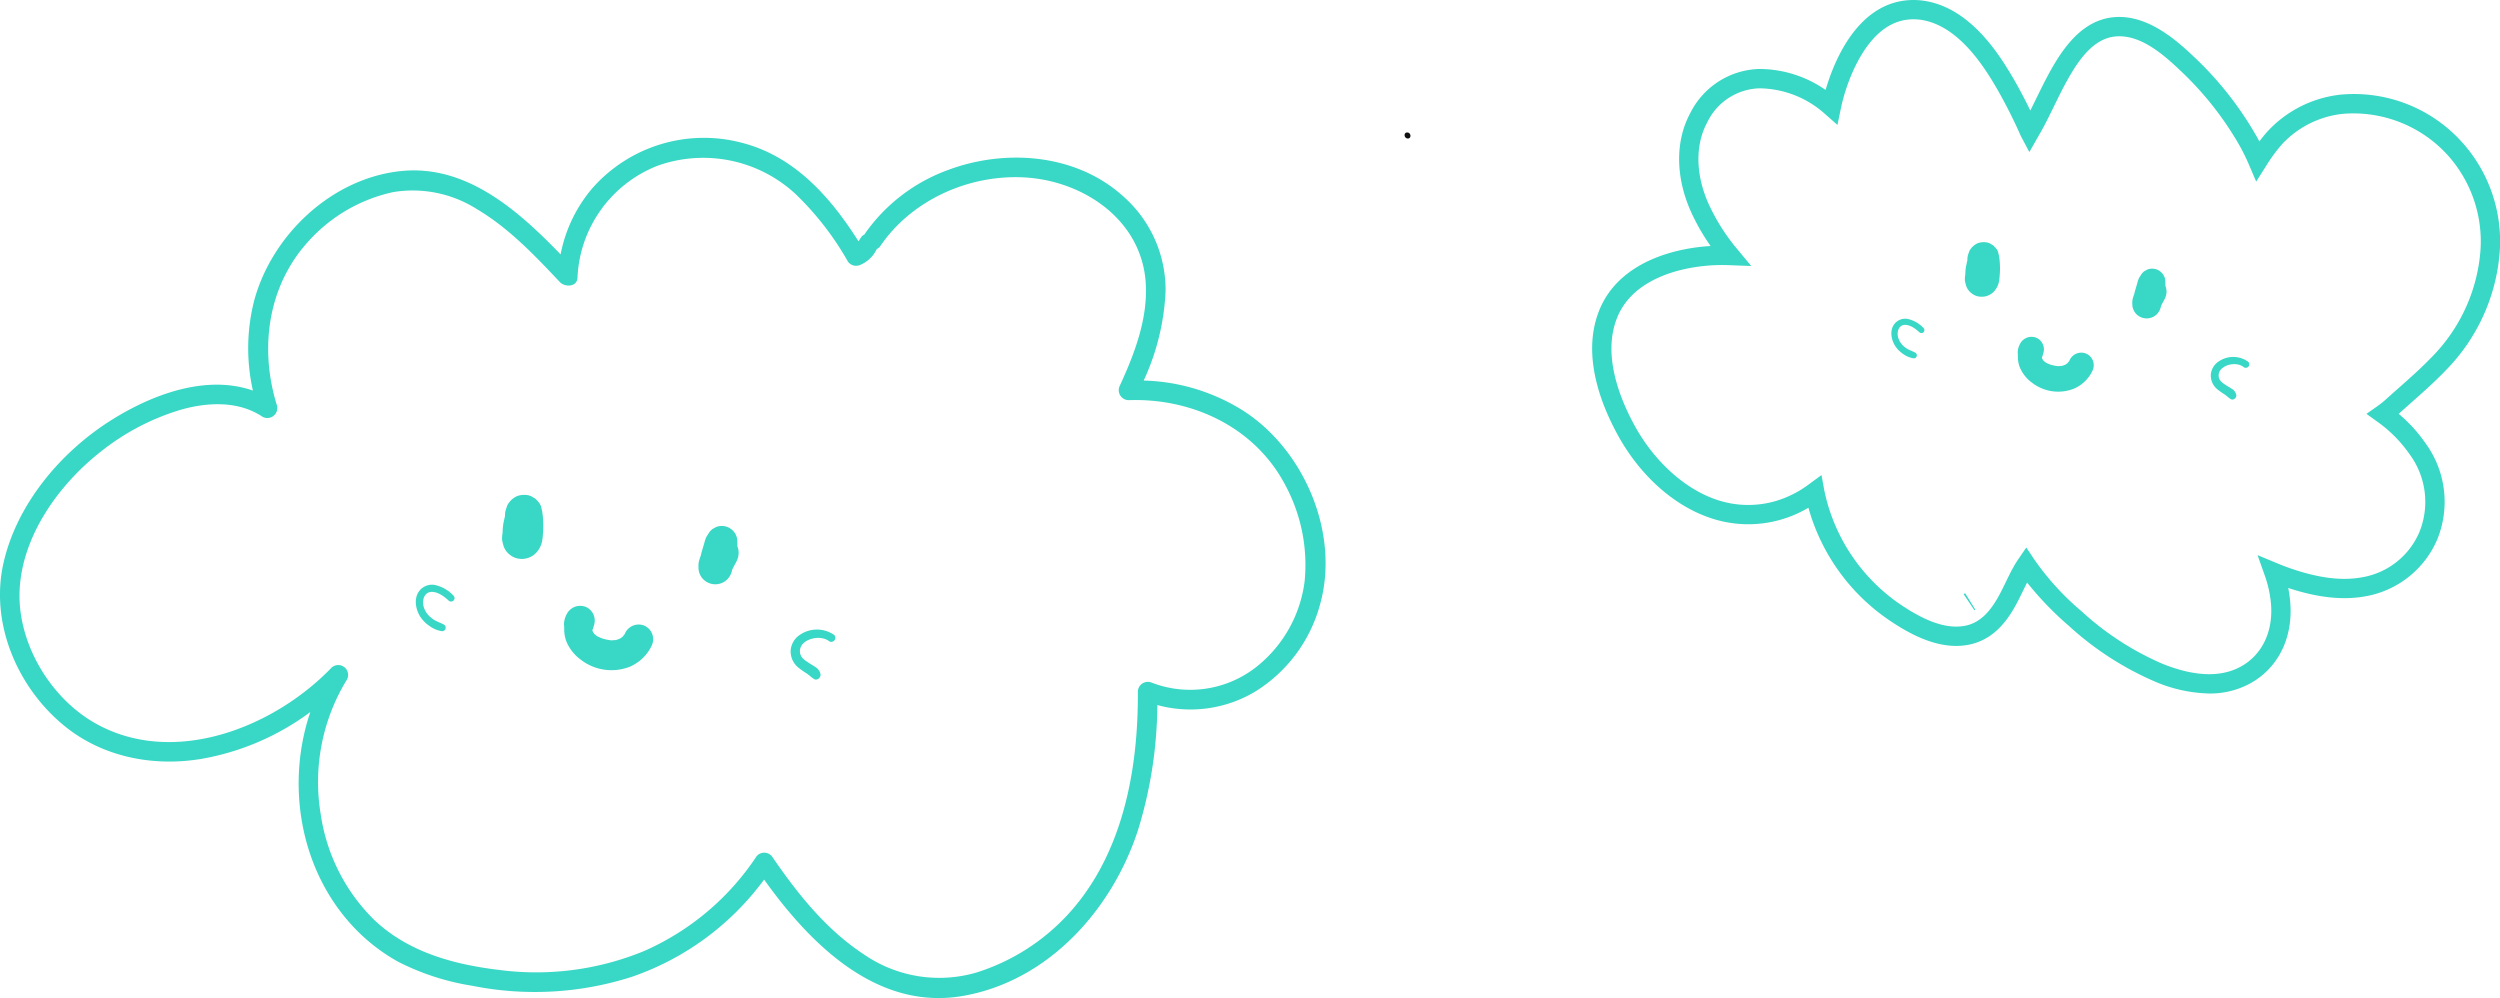 <?xml version="1.0" encoding="UTF-8"?> <svg xmlns="http://www.w3.org/2000/svg" width="387.134" height="154.552" viewBox="0 0 387.134 154.552"> <g id="Group_79" data-name="Group 79" transform="translate(-471.711 -1194.07)"> <g id="Group_38" data-name="Group 38" transform="translate(471.711 1214.572)"> <path id="Path_203" data-name="Path 203" d="M539.419,134.994c-.008-.022-.023-.042-.032-.063.009-.131.008-.274,0-.487,0-.165-.009-.332-.013-.5h-.015a1.825,1.825,0,0,0-.137-.63,2.413,2.413,0,0,0-3.123-1.363l-.546.3a2.428,2.428,0,0,0-.669.787,4.275,4.275,0,0,0-.355.583,5.951,5.951,0,0,0-.256.814c-.043.147-.087.293-.13.44-.094.318-.19.635-.281.954-.055.194-.093.393-.144.588-.005.013-.015.026-.02.039a8.366,8.366,0,0,0-.275.885,3.665,3.665,0,0,0-.05.908c0,.018,0,.035,0,.052v.008a2.58,2.58,0,0,0,.486,1.438,2.629,2.629,0,0,0,3.676.562,2.718,2.718,0,0,0,1.038-1.689v0c.209-.549.567-1.031.787-1.576A2.778,2.778,0,0,0,539.419,134.994Z" transform="translate(-425.208 -70.842)" fill="#39d7c5"></path> <path id="Path_204" data-name="Path 204" d="M516.976,130.739,516.8,130a2.149,2.149,0,0,0-.607-.908,1.43,1.43,0,0,0-.561-.453,2.136,2.136,0,0,0-1.015-.405,3.386,3.386,0,0,0-1.5.157,3.174,3.174,0,0,0-1.553,1.477c-.026.081-.051.163-.077.245a4.1,4.1,0,0,0-.249.907c-.011.182-.012.365-.017.548v.017l0-.094c-.1.5-.241,1-.3,1.506a10.005,10.005,0,0,0-.07,1.064c0,.03-.008.058-.013.087-.009.065-.021.129-.031.192a5.262,5.262,0,0,0-.031.873c0,.031.016.071.022.106l-.009-.042.012.054c.042.245.13.534.184.754l-.059-.242a2.845,2.845,0,0,0,.47,1.054,3.259,3.259,0,0,0,1.211.98,3.062,3.062,0,0,0,3.655-.949,3.649,3.649,0,0,0,.716-1.6c.015-.081.026-.161.038-.242a6.375,6.375,0,0,0,.067-.659A14.563,14.563,0,0,0,516.976,130.739Z" transform="translate(-433.022 -72.08)" fill="#39d7c5"></path> <g id="Group_37" data-name="Group 37" transform="translate(87.32 73.33)"> <path id="Path_205" data-name="Path 205" d="M521.508,144.328a1.467,1.467,0,0,0-.124-.12c.019.019.051.052.087.091A.368.368,0,0,0,521.508,144.328Z" transform="translate(-516.671 -139.88)" fill="#39d7c5"></path> <path id="Path_206" data-name="Path 206" d="M521.276,144.083v0c-.031-.075-.058-.139-.077-.176.024.055.047.112.071.167Z" transform="translate(-516.734 -139.983)" fill="#39d7c5"></path> <path id="Path_207" data-name="Path 207" d="M530.37,144.057a2.32,2.32,0,0,0-3.006,1.136l-.1.186c.089-.131.19-.254,0,.016l-.009.009a1.23,1.23,0,0,0-.067.133c-.009-.011.019-.062.055-.12a2.131,2.131,0,0,1-.153.179c.013.009-.044.1-.156.194l-.016.012a1.26,1.26,0,0,0-.086.1c.03-.044.042-.057.066-.089-.066.052-.133.1-.2.151-.013.009-.067.043-.121.075-.143.065-.291.117-.44.168a.26.26,0,0,1,.121-.007.333.333,0,0,0-.143.015c-.034.011-.065.026-.1.036-.262.081-.169.036-.03-.007-.044.011-.085.022-.1.024-.136.019-.272.027-.409.035a.519.519,0,0,1-.147.013l-.031,0c-.1,0-.2,0-.3,0,.065-.005.11-.007.16-.009h0c-.2-.02-.394-.048-.589-.087q-.145-.028-.291-.065c-.055-.013-.109-.03-.164-.042l-.027-.005c-.152-.048-.305-.1-.46-.136l.166.04q-.289-.1-.567-.238c-.066-.032-.129-.067-.194-.1-.108-.078-.213-.159-.312-.245.036.042.063.078.062.1a.478.478,0,0,0-.1-.125c-.013-.012-.03-.02-.043-.032-.167-.156-.125-.132-.044-.059l-.013-.016c-.054-.067-.106-.139-.156-.21.019.043.036.086.059.144-.02-.051-.043-.1-.065-.153-.1-.156-.157-.349-.071-.167-.023-.052-.044-.1-.065-.155l0-.013c.019-.042.044-.079.059-.121.039-.106.069-.217.1-.326l.032-.09c.016-.047.024-.1.039-.144l.028-.1-.02.065a2.307,2.307,0,0,0-1.195-2.861,2.343,2.343,0,0,0-3.037,1.148,3.565,3.565,0,0,0-.373,1.176,3.469,3.469,0,0,0,0,.719c.009-.057.02-.114.035-.19a2.98,2.98,0,0,0-.018.445,5.166,5.166,0,0,0,.33,2.025,6.656,6.656,0,0,0,2.25,2.841,7.766,7.766,0,0,0,7.5,1.1,6.634,6.634,0,0,0,3.5-3.377A2.3,2.3,0,0,0,530.37,144.057Z" transform="translate(-517.878 -140.991)" fill="#39d7c5"></path> <path id="Path_208" data-name="Path 208" d="M523.458,144.957c.048,0,.1-.009.147-.013a2.5,2.5,0,0,0-.313.009C523.345,144.957,523.4,144.958,523.458,144.957Z" transform="translate(-516.012 -139.626)" fill="#39d7c5"></path> <path id="Path_209" data-name="Path 209" d="M524.863,144.252l-.026.039.012-.013Z" transform="translate(-515.478 -139.865)" fill="#39d7c5"></path> <path id="Path_210" data-name="Path 210" d="M522.273,144.731l.008,0C522.461,144.8,522.818,144.866,522.273,144.731Z" transform="translate(-516.364 -139.699)" fill="#39d7c5"></path> <path id="Path_211" data-name="Path 211" d="M517.925,143.552c-.009-.052-.008-.108-.013-.163C517.826,143.906,517.952,143.7,517.925,143.552Z" transform="translate(-517.881 -140.163)" fill="#39d7c5"></path> <path id="Path_212" data-name="Path 212" d="M524.772,144.414c-.01-.007-.079.067-.193.221l.02-.015C524.657,144.551,524.712,144.481,524.772,144.414Z" transform="translate(-515.566 -139.809)" fill="#39d7c5"></path> <path id="Path_213" data-name="Path 213" d="M524.051,144.871a1.5,1.5,0,0,0-.148.038c.04-.011.082-.02.126-.03Z" transform="translate(-515.8 -139.651)" fill="#39d7c5"></path> </g> <path id="Path_214" data-name="Path 214" d="M550.731,144.554a4.676,4.676,0,0,0-5.281-.054,3.2,3.2,0,0,0-1.459,2.306,3.232,3.232,0,0,0,1.254,2.85,15.076,15.076,0,0,0,1.237.865c.393.268.721.607,1.125.852.479.291,1.058-.235,1-.725a1.643,1.643,0,0,0-.8-1.134c-.187-.132-.385-.25-.58-.37L547,149l-.157-.1-.022-.013-.02-.013c-.159-.1-.318-.2-.47-.315-.083-.062-.167-.125-.246-.192-.032-.026-.063-.052-.094-.081s-.179-.17-.112-.1-.058-.066-.059-.067c-.027-.031-.052-.063-.078-.1a2.715,2.715,0,0,1-.172-.253c.083.139-.051-.124-.069-.172s-.027-.081-.042-.121a.2.2,0,0,0-.013-.032.1.1,0,0,0,0-.036c-.012-.109-.03-.215-.034-.326v-.051s.005-.093.007-.114a2.281,2.281,0,0,1,.042-.254c.005-.026.013-.051.019-.075s.027-.079.034-.1c.038-.085.074-.166.116-.248.008-.016.017-.03.026-.044s.03-.044.039-.058c.051-.065.1-.131.153-.192.035-.042.075-.081.112-.121l.012-.016.022-.015c.136-.1.262-.21.406-.3.043-.026.085-.051.128-.075l.02-.009c.1-.044.192-.092.291-.132a4.669,4.669,0,0,1,.5-.167c.028,0,.176-.039.207-.044.1-.017.2-.031.295-.043.117-.012.235-.022.355-.024h.145l.035,0a4.125,4.125,0,0,1,.628.086c.055.012.11.027.166.042l.026.005.03.012c.1.035.19.07.283.113s.161.081.239.126l.022.013c.058.042.114.083.17.128A.631.631,0,0,0,550.731,144.554Z" transform="translate(-421.544 -66.722)" fill="#39d7c5"></path> <path id="Path_215" data-name="Path 215" d="M506.632,140.188a5.6,5.6,0,0,0-2.854-1.605,2.5,2.5,0,0,0-2.181.685c-1.2,1.2-.822,3.223.094,4.463a5.085,5.085,0,0,0,1.215,1.168,4.4,4.4,0,0,0,1.946.841.546.546,0,0,0,.312-1.031c-.462-.254-.973-.412-1.432-.681l-.066-.039-.015-.011c-.04-.027-.081-.052-.121-.081-.1-.071-.2-.147-.3-.225s-.161-.136-.239-.207c-.032-.031-.063-.062-.1-.091s-.042-.042-.062-.062c.051.051.044.047,0,0a4.463,4.463,0,0,1-.37-.472c-.046-.069-.086-.139-.128-.209l-.028-.052c-.023-.046-.044-.091-.066-.137a3.728,3.728,0,0,1-.186-.5l-.017-.071-.012-.057c-.017-.085-.031-.17-.04-.256s-.015-.156-.018-.235c0-.038,0-.077,0-.116v-.009h0a3.88,3.88,0,0,1,.067-.468c.007-.03.017-.061.024-.09,0-.007,0,0,0-.005.027-.07.052-.139.083-.207s.066-.114.089-.172l.065-.09c.04-.054.085-.1.129-.152a.363.363,0,0,1,.039-.038l.032-.028a1.933,1.933,0,0,1,.16-.116l.036-.022a.409.409,0,0,1,.051-.026c.063-.027.125-.052.191-.074.023-.008.046-.013.07-.02l.035-.008c.073-.011.145-.022.218-.027l.114,0h.02a3.95,3.95,0,0,1,.588.1l.065.022c.054.019.106.038.159.059.117.048.233.1.346.159.056.03.113.059.168.09.024.013.178.1.1.055.121.074.238.155.354.238a8.5,8.5,0,0,1,.789.654.539.539,0,1,0,.678-.838Z" transform="translate(-436.451 -68.505)" fill="#39d7c5"></path> <path id="Path_216" data-name="Path 216" d="M627.134,126.951a1.545,1.545,0,0,1-1.552-2.149c2.286-4.952,4.4-10.424,4.052-15.977-.608-9.777-9.641-15.856-18.788-16.362-8.55-.471-17.424,3.466-22.286,10.592a1.424,1.424,0,0,1-.562.494,1.723,1.723,0,0,1-.085.152,4.917,4.917,0,0,1-2.582,2.348,1.554,1.554,0,0,1-1.79-.518,45.655,45.655,0,0,0-8.209-10.568,21.034,21.034,0,0,0-21.186-4.344,19.509,19.509,0,0,0-12.509,17.388c-.079,1.472-1.962,1.481-2.74.655-3.875-4.117-7.931-8.39-12.842-11.285a18.535,18.535,0,0,0-12.973-2.631A24.7,24.7,0,0,0,500,102.332c-6.322,6.895-7.642,16.572-4.938,25.336a1.543,1.543,0,0,1-2.386,1.745c-3.721-2.386-8.481-2.129-12.565-.939a36.705,36.705,0,0,0-12.013,6.238c-6.68,5.14-12.62,13.324-12.862,22.016-.221,7.959,4.743,16.278,11.635,20.215,12.065,6.892,27.59.81,36.564-8.438a1.529,1.529,0,0,1,2.375,1.923,30.357,30.357,0,0,0-3.935,20.671,28.773,28.773,0,0,0,8.208,16.276c5.306,5.067,12.385,6.985,19.514,7.829a43.917,43.917,0,0,0,22.284-2.908,40.336,40.336,0,0,0,17.485-14.7,1.538,1.538,0,0,1,2.419.057c3.9,5.716,8.364,11.308,14.212,15.141a20.551,20.551,0,0,0,17.471,2.785,32.549,32.549,0,0,0,15.217-10.236c7.569-9.122,9.774-21.536,9.727-33.083a1.551,1.551,0,0,1,2.149-1.553,16.57,16.57,0,0,0,16.315-2.528,20.1,20.1,0,0,0,7.368-13.245,26.05,26.05,0,0,0-3-14.812C646.592,131.215,636.951,126.648,627.134,126.951Z" transform="translate(-452.213 -85.494)" fill="none"></path> <path id="Path_217" data-name="Path 217" d="M645.773,129.545A30.339,30.339,0,0,0,630.09,124.7a36.787,36.787,0,0,0,3.394-13.87A19.3,19.3,0,0,0,626.9,96.155c-7.284-6.589-18.241-7.4-27.169-4.035a26.914,26.914,0,0,0-12.774,9.79,1.61,1.61,0,0,0-.085.156,1.419,1.419,0,0,0-.561.49c-.133.194-.253.393-.377.585-4.344-6.837-9.858-13.122-18-15.243A23.019,23.019,0,0,0,544.7,94.937a22.256,22.256,0,0,0-4.9,10.232c-6.65-6.892-14.68-13.983-24.8-12.9-10.685,1.144-19.913,9.9-22.656,20.073a29.846,29.846,0,0,0-.192,13.912c-7.286-2.55-15.695.638-22.006,4.625-7.811,4.936-14.621,13.04-16.643,22.2-2.056,9.311,2.224,19.238,9.517,25.148,5.886,4.769,13.627,6.279,21.01,5.085a39.7,39.7,0,0,0,17.012-7.282c-3.645,10.771-1.783,23.385,5.7,32.181a28.469,28.469,0,0,0,7.938,6.509,38.306,38.306,0,0,0,11.432,3.7,49.237,49.237,0,0,0,24.717-1.383,42.635,42.635,0,0,0,20.485-15.061c7.113,9.963,17.421,20.279,30.665,18.038,13.324-2.257,23.293-13.425,27.271-25.827a67.113,67.113,0,0,0,2.958-19.236,19.519,19.519,0,0,0,15.108-2.059,22.873,22.873,0,0,0,10.081-13.5C660.467,148.5,655.067,135.679,645.773,129.545Zm9.25,26.165a20.1,20.1,0,0,1-7.368,13.245,16.57,16.57,0,0,1-16.315,2.528,1.551,1.551,0,0,0-2.149,1.553c.047,11.546-2.158,23.961-9.727,33.083a32.549,32.549,0,0,1-15.217,10.236,20.551,20.551,0,0,1-17.471-2.785c-5.848-3.832-10.311-9.424-14.212-15.141a1.538,1.538,0,0,0-2.419-.057,40.336,40.336,0,0,1-17.485,14.7,43.917,43.917,0,0,1-22.284,2.908c-7.129-.844-14.208-2.761-19.514-7.829a28.773,28.773,0,0,1-8.208-16.276,30.357,30.357,0,0,1,3.935-20.671,1.529,1.529,0,0,0-2.375-1.923c-8.974,9.248-24.5,15.33-36.564,8.438-6.892-3.937-11.856-12.256-11.635-20.215.242-8.692,6.183-16.876,12.862-22.016a36.705,36.705,0,0,1,12.013-6.238c4.084-1.189,8.845-1.447,12.565.939a1.543,1.543,0,0,0,2.386-1.745c-2.7-8.764-1.383-18.441,4.938-25.336a24.7,24.7,0,0,1,13.079-7.586,18.535,18.535,0,0,1,12.973,2.631c4.911,2.9,8.967,7.168,12.842,11.285.778.826,2.66.817,2.74-.655A19.509,19.509,0,0,1,554.92,91.4a21.034,21.034,0,0,1,21.186,4.344,45.655,45.655,0,0,1,8.209,10.568,1.554,1.554,0,0,0,1.79.518,4.917,4.917,0,0,0,2.582-2.348,1.723,1.723,0,0,0,.085-.152,1.424,1.424,0,0,0,.563-.494c4.862-7.126,13.736-11.063,22.286-10.592,9.147.506,18.18,6.585,18.788,16.362.346,5.553-1.765,11.026-4.052,15.977a1.545,1.545,0,0,0,1.552,2.149c9.817-.3,19.458,4.264,24.118,13.168A26.05,26.05,0,0,1,655.022,155.709Z" transform="translate(-452.988 -86.273)" fill="#39d7c5"></path> <path id="Path_218" data-name="Path 218" d="M615.038,86.5c-.611,0-.507.945.1.945S615.644,86.5,615.038,86.5Z" transform="translate(-397.127 -86.495)" fill="#101010"></path> </g> <g id="Group_39" data-name="Group 39" transform="translate(718.265 1194.07)"> <path id="Path_219" data-name="Path 219" d="M647.492,198.143c-.007-.018-.021-.036-.028-.054a4.048,4.048,0,0,0,0-.414c0-.142-.008-.284-.01-.425h-.012a1.576,1.576,0,0,0-.118-.535,2.053,2.053,0,0,0-2.661-1.162l-.467.257a2.056,2.056,0,0,0-.568.67,3.553,3.553,0,0,0-.3.5,5.176,5.176,0,0,0-.218.694c-.036.126-.073.25-.111.374-.081.272-.161.543-.239.814-.048.166-.079.335-.124.5l-.016.034a7.065,7.065,0,0,0-.233.755,3.038,3.038,0,0,0-.042.773.411.411,0,0,0,0,.043v.007a2.186,2.186,0,0,0,.414,1.226,2.239,2.239,0,0,0,3.132.479,2.312,2.312,0,0,0,.885-1.439v0c.178-.468.483-.878.672-1.343A2.366,2.366,0,0,0,647.492,198.143Z" transform="translate(-558.7 -153.808)" fill="#39d7c5"></path> <path id="Path_220" data-name="Path 220" d="M630.3,194.823l-.154-.631a1.827,1.827,0,0,0-.518-.773,1.2,1.2,0,0,0-.477-.386,1.83,1.83,0,0,0-.865-.345,2.883,2.883,0,0,0-1.28.135,2.725,2.725,0,0,0-1.324,1.258c-.022.07-.043.139-.064.209a3.393,3.393,0,0,0-.212.773c-.009.156-.01.311-.015.467l0,.015,0-.081c-.081.429-.2.85-.257,1.283a8.311,8.311,0,0,0-.06.908l-.01.073c-.009.055-.019.111-.027.164a4.4,4.4,0,0,0-.027.745c0,.025.015.061.019.09l-.009-.036.01.046c.036.209.111.456.157.643l-.051-.208a2.431,2.431,0,0,0,.4.9,2.757,2.757,0,0,0,1.032.835,2.609,2.609,0,0,0,3.115-.809,3.1,3.1,0,0,0,.609-1.364c.012-.069.022-.138.033-.206a5.4,5.4,0,0,0,.057-.562A12.468,12.468,0,0,0,630.3,194.823Z" transform="translate(-567.291 -155.168)" fill="#39d7c5"></path> <g id="Group_39-2" data-name="Group 39" transform="translate(65.875 52.156)"> <path id="Path_221" data-name="Path 221" d="M633.252,205.036a1.337,1.337,0,0,0-.1-.1l.075.079Z" transform="translate(-629.13 -201.245)" fill="#39d7c5"></path> <path id="Path_222" data-name="Path 222" d="M633.07,204.852v0c-.027-.064-.049-.118-.066-.151.021.048.04.1.061.142Z" transform="translate(-629.2 -201.358)" fill="#39d7c5"></path> <path id="Path_223" data-name="Path 223" d="M641.1,205.08a1.979,1.979,0,0,0-2.562.968c0,.01-.046.087-.085.159.075-.111.16-.217,0,.013l-.008.009c-.031.058-.06.111-.058.112s.016-.051.048-.1c-.039.052-.084.1-.13.153.01.007-.039.087-.133.164l-.013.009a1.049,1.049,0,0,0-.075.09c.025-.037.036-.048.057-.076-.055.045-.114.088-.172.129-.012.009-.057.036-.1.064-.121.055-.248.1-.375.144a.212.212,0,0,1,.1-.006.3.3,0,0,0-.121.012c-.028.009-.054.022-.082.031-.224.069-.145.031-.025-.006-.039.01-.072.018-.087.021-.115.016-.232.022-.347.03a.5.5,0,0,1-.125.012h-.027c-.084,0-.169,0-.253,0l.138-.008h0c-.169-.016-.337-.042-.5-.073-.082-.016-.166-.034-.248-.055-.046-.012-.093-.025-.139-.036l-.024,0c-.129-.04-.26-.084-.392-.115l.142.034c-.164-.06-.326-.129-.483-.2-.057-.028-.111-.057-.166-.087-.091-.066-.181-.135-.266-.208.031.034.056.067.052.082a.418.418,0,0,0-.082-.106c-.012-.01-.025-.018-.037-.028-.142-.133-.106-.112-.037-.051l-.012-.012c-.046-.058-.09-.118-.133-.18.016.037.031.073.051.123-.018-.045-.037-.088-.055-.132-.09-.132-.135-.3-.061-.142l-.055-.132v-.012c.016-.034.037-.067.051-.1.033-.09.058-.184.084-.277l.028-.076c.013-.04.021-.082.033-.124l.025-.082-.018.055a1.966,1.966,0,0,0-1.019-2.438,2,2,0,0,0-2.589.978,3.036,3.036,0,0,0-.317,1,2.813,2.813,0,0,0,0,.613c.007-.048.016-.1.028-.163a2.554,2.554,0,0,0-.013.38,4.4,4.4,0,0,0,.28,1.726,5.673,5.673,0,0,0,1.917,2.421,6.623,6.623,0,0,0,6.4.939,5.65,5.65,0,0,0,2.979-2.879A1.958,1.958,0,0,0,641.1,205.08Z" transform="translate(-630.458 -202.467)" fill="#39d7c5"></path> <path id="Path_224" data-name="Path 224" d="M634.751,205.51c.042,0,.084-.009.126-.012a2.133,2.133,0,0,0-.268.008C634.654,205.51,634.7,205.51,634.751,205.51Z" transform="translate(-628.405 -200.966)" fill="#39d7c5"></path> <path id="Path_225" data-name="Path 225" d="M635.817,204.967l-.023.034.01-.012Z" transform="translate(-627.818 -201.228)" fill="#39d7c5"></path> <path id="Path_226" data-name="Path 226" d="M633.829,205.335l.006,0C633.989,205.393,634.293,205.449,633.829,205.335Z" transform="translate(-628.792 -201.046)" fill="#39d7c5"></path> <path id="Path_227" data-name="Path 227" d="M630.5,204.444c-.008-.045-.006-.091-.011-.138C630.413,204.746,630.521,204.571,630.5,204.444Z" transform="translate(-630.461 -201.556)" fill="#39d7c5"></path> <path id="Path_228" data-name="Path 228" d="M635.762,205.092c-.009-.007-.069.057-.164.187l.018-.013C635.663,205.207,635.709,205.149,635.762,205.092Z" transform="translate(-627.916 -201.166)" fill="#39d7c5"></path> <path id="Path_229" data-name="Path 229" d="M635.2,205.442c-.04.007-.084.019-.126.031l.108-.025Z" transform="translate(-628.173 -200.993)" fill="#39d7c5"></path> </g> <g id="Group_42" data-name="Group 42"> <path id="Path_230" data-name="Path 230" d="M626.537,231.651l-1.661-2.488.232-.15,1.572,2.543Z" transform="translate(-567.354 -137.156)" fill="#39d7c5"></path> <g id="Group_41" data-name="Group 41"> <g id="Group_40" data-name="Group 40"> <path id="Path_231" data-name="Path 231" d="M681.968,274.986a22.64,22.64,0,0,1-8.422-1.856,47.665,47.665,0,0,1-13.315-8.62,49.382,49.382,0,0,1-6.467-6.712c-.209.417-.414.839-.621,1.261-.338.7-.679,1.4-1.047,2.079-1.256,2.332-3.389,5.52-7.388,6.295-4.62.9-9.193-1.711-12.228-3.751A31.19,31.19,0,0,1,619.9,246.214a18.222,18.222,0,0,1-15.291,1.551c-5.671-1.944-10.877-6.649-14.284-12.907-2.734-5.022-5.453-12.4-2.882-19.04,2.267-5.848,7.85-8.32,12.135-9.364a28.948,28.948,0,0,1,5.182-.76,31.906,31.906,0,0,1-3.109-5.457c-2.339-5.321-2.361-10.824-.063-15.095a12.315,12.315,0,0,1,10.639-6.866,18.008,18.008,0,0,1,10.333,3.248c.137-.471.286-.944.449-1.418,1.244-3.658,3.588-8.538,7.683-11,3.8-2.285,8.534-1.965,12.663.849,3.866,2.635,6.549,6.779,8.457,10.094.82,1.428,1.63,2.969,2.448,4.662.344-.677.676-1.359,1.011-2.041.655-1.337,1.333-2.72,2.076-4.057,2.032-3.649,4.986-7.9,9.811-8.353s9.1,2.948,12.27,5.967a52.637,52.637,0,0,1,9.92,12.566q.2.352.381.71a19.857,19.857,0,0,1,1.38-1.68,18.055,18.055,0,0,1,11.159-5.57,22.5,22.5,0,0,1,18.5,6.984,22.922,22.922,0,0,1,6.171,17.509,29.308,29.308,0,0,1-8.383,18.236c-1.711,1.781-3.553,3.411-5.336,4.988-.624.552-1.249,1.105-1.869,1.666l-.045.04a22.853,22.853,0,0,1,4.134,4.53,15.386,15.386,0,0,1,1.819,14.963,14.878,14.878,0,0,1-11.15,8.772c-3.462.624-7.369.2-11.908-1.3a19.573,19.573,0,0,1,.3,2.094c.507,5.6-1.859,10.373-6.328,12.762A13,13,0,0,1,681.968,274.986Zm-28.329-22.609,1.232,1.843a41.507,41.507,0,0,0,7.339,8.045,44.7,44.7,0,0,0,12.458,8.094c4.923,1.994,8.994,2.164,12.1.506,3.372-1.8,5.152-5.489,4.757-9.856a17.611,17.611,0,0,0-.951-4.283l-1.122-3.163,3.1,1.282c.543.226,1.086.441,1.638.637,4.472,1.6,8.2,2.094,11.386,1.518a11.784,11.784,0,0,0,8.944-7.032,12.425,12.425,0,0,0-1.545-12.06,20.451,20.451,0,0,0-4.958-5l-1.7-1.229,1.718-1.207a13.8,13.8,0,0,0,1.312-1.053c.628-.567,1.259-1.126,1.892-1.685,1.738-1.537,3.534-3.127,5.163-4.82a26.323,26.323,0,0,0,7.553-16.356A19.966,19.966,0,0,0,718.6,191.3h0a19.736,19.736,0,0,0-15.982-6.074,15.045,15.045,0,0,0-9.313,4.63,24.09,24.09,0,0,0-2.544,3.456l-1.524,2.4-1.114-2.611a31.552,31.552,0,0,0-1.4-2.861,49.743,49.743,0,0,0-9.362-11.844c-2.876-2.741-6.295-5.5-9.926-5.155-3.417.323-5.7,3.634-7.478,6.83-.706,1.268-1.366,2.616-2,3.918-.38.778-.761,1.554-1.155,2.324q-.4.794-.835,1.573l-.458.8-1.4,2.456-1.319-2.495a78.46,78.46,0,0,0-3.57-7.1c-1.748-3.041-4.186-6.823-7.55-9.114-3.184-2.17-6.625-2.448-9.434-.758-3.5,2.1-5.508,6.791-6.4,9.4a28.083,28.083,0,0,0-.918,3.34l-.522,2.526-1.934-1.706a15.448,15.448,0,0,0-10.167-3.965,9.28,9.28,0,0,0-8.075,5.293c-1.86,3.456-1.8,8,.166,12.475a30.765,30.765,0,0,0,4.526,7.174l2.134,2.572-3.341-.124a27.093,27.093,0,0,0-7.422.706c-3.592.873-8.253,2.892-10.052,7.538-2.158,5.568.287,12.062,2.719,16.529,3.008,5.526,7.728,9.827,12.626,11.507a15.208,15.208,0,0,0,9.262.241A16.347,16.347,0,0,0,620,242.57l1.925-1.412.429,2.348A28.315,28.315,0,0,0,634.148,261.2c2.595,1.744,6.455,3.983,9.99,3.3,2.125-.411,3.766-1.884,5.326-4.777.348-.645.669-1.306.988-1.967.335-.686.67-1.374,1.03-2.047l.392-.7c.168-.272.338-.538.514-.8Z" transform="translate(-586.414 -167.593)" fill="#39d7c5"></path> </g> </g> </g> <path id="Path_232" data-name="Path 232" d="M656.225,205.272a3.982,3.982,0,0,0-4.5-.046,2.722,2.722,0,0,0-1.244,1.965,2.756,2.756,0,0,0,1.071,2.429,12.533,12.533,0,0,0,1.053.737c.335.227.613.516.959.725.408.248.9-.2.856-.618a1.4,1.4,0,0,0-.684-.966c-.16-.114-.328-.214-.5-.316-.064-.04-.13-.081-.2-.12l-.133-.082-.019-.01-.018-.012c-.135-.087-.269-.173-.4-.268-.072-.052-.142-.106-.209-.164-.027-.022-.054-.045-.081-.069s-.153-.144-.1-.087-.049-.055-.049-.057c-.022-.025-.045-.052-.066-.081a1.967,1.967,0,0,1-.148-.217c.072.12-.043-.1-.058-.145s-.022-.069-.034-.1l-.012-.027a.121.121,0,0,0,0-.031c-.009-.093-.024-.182-.027-.277l0-.045s0-.078.008-.1a2.115,2.115,0,0,1,.034-.218l.016-.063c.006-.013.023-.069.029-.082.031-.072.063-.141.1-.211l.023-.037c.009-.015.024-.037.033-.049.043-.055.084-.112.13-.164.031-.036.064-.069.1-.1l.011-.013.018-.012c.115-.088.224-.179.347-.257.036-.022.072-.043.109-.064l.016-.008c.082-.039.163-.078.248-.112a3.849,3.849,0,0,1,.426-.142c.024,0,.151-.034.176-.039q.126-.022.251-.036a2.948,2.948,0,0,1,.3-.021c.033,0,.066,0,.1,0h.024l.028,0a3.406,3.406,0,0,1,.537.075l.141.034.022.006.026.009c.081.031.161.061.239.1a1.793,1.793,0,0,1,.2.108l.018.01c.049.036.1.072.145.109A.537.537,0,0,0,656.225,205.272Z" transform="translate(-554.671 -149.278)" fill="#39d7c5"></path> <path id="Path_233" data-name="Path 233" d="M622.332,201.991a4.77,4.77,0,0,0-2.433-1.367,2.131,2.131,0,0,0-1.859.583c-1.026,1.026-.7,2.746.081,3.8a4.338,4.338,0,0,0,1.035,1,3.766,3.766,0,0,0,1.659.716.466.466,0,0,0,.266-.879c-.393-.217-.828-.35-1.22-.579l-.057-.034c-.006,0,0,0-.012-.009-.034-.022-.069-.045-.1-.069-.088-.06-.173-.124-.257-.191s-.138-.115-.2-.176c-.028-.025-.055-.052-.082-.078l-.052-.054c.043.045.037.042,0,0a3.749,3.749,0,0,1-.316-.4c-.037-.058-.073-.118-.109-.178l-.022-.045c-.021-.039-.039-.078-.057-.117a3.1,3.1,0,0,1-.159-.426l-.015-.061-.01-.048c-.015-.072-.026-.145-.035-.218s-.012-.133-.015-.2c0-.033,0-.066,0-.1l0-.009h0a3.243,3.243,0,0,1,.057-.4c.006-.025.015-.051.021-.076,0-.006,0,0,0,0,.023-.06.043-.118.07-.176s.057-.1.076-.148c.018-.025.036-.051.055-.076.034-.045.072-.087.109-.13l.033-.031.028-.024c.044-.034.09-.069.136-.1l.031-.018a.428.428,0,0,1,.043-.022c.054-.022.108-.045.163-.063l.06-.018.028-.006c.063-.009.124-.018.187-.022.033,0,.064,0,.1,0h.018a3.58,3.58,0,0,1,.5.088l.055.018c.045.016.09.033.135.051.1.042.2.087.295.136.048.024.1.051.144.076.021.012.151.088.082.046.1.064.2.133.3.2a7.053,7.053,0,0,1,.673.558.463.463,0,0,0,.646-.067A.471.471,0,0,0,622.332,201.991Z" transform="translate(-571.062 -151.238)" fill="#39d7c5"></path> </g> </g> </svg> 